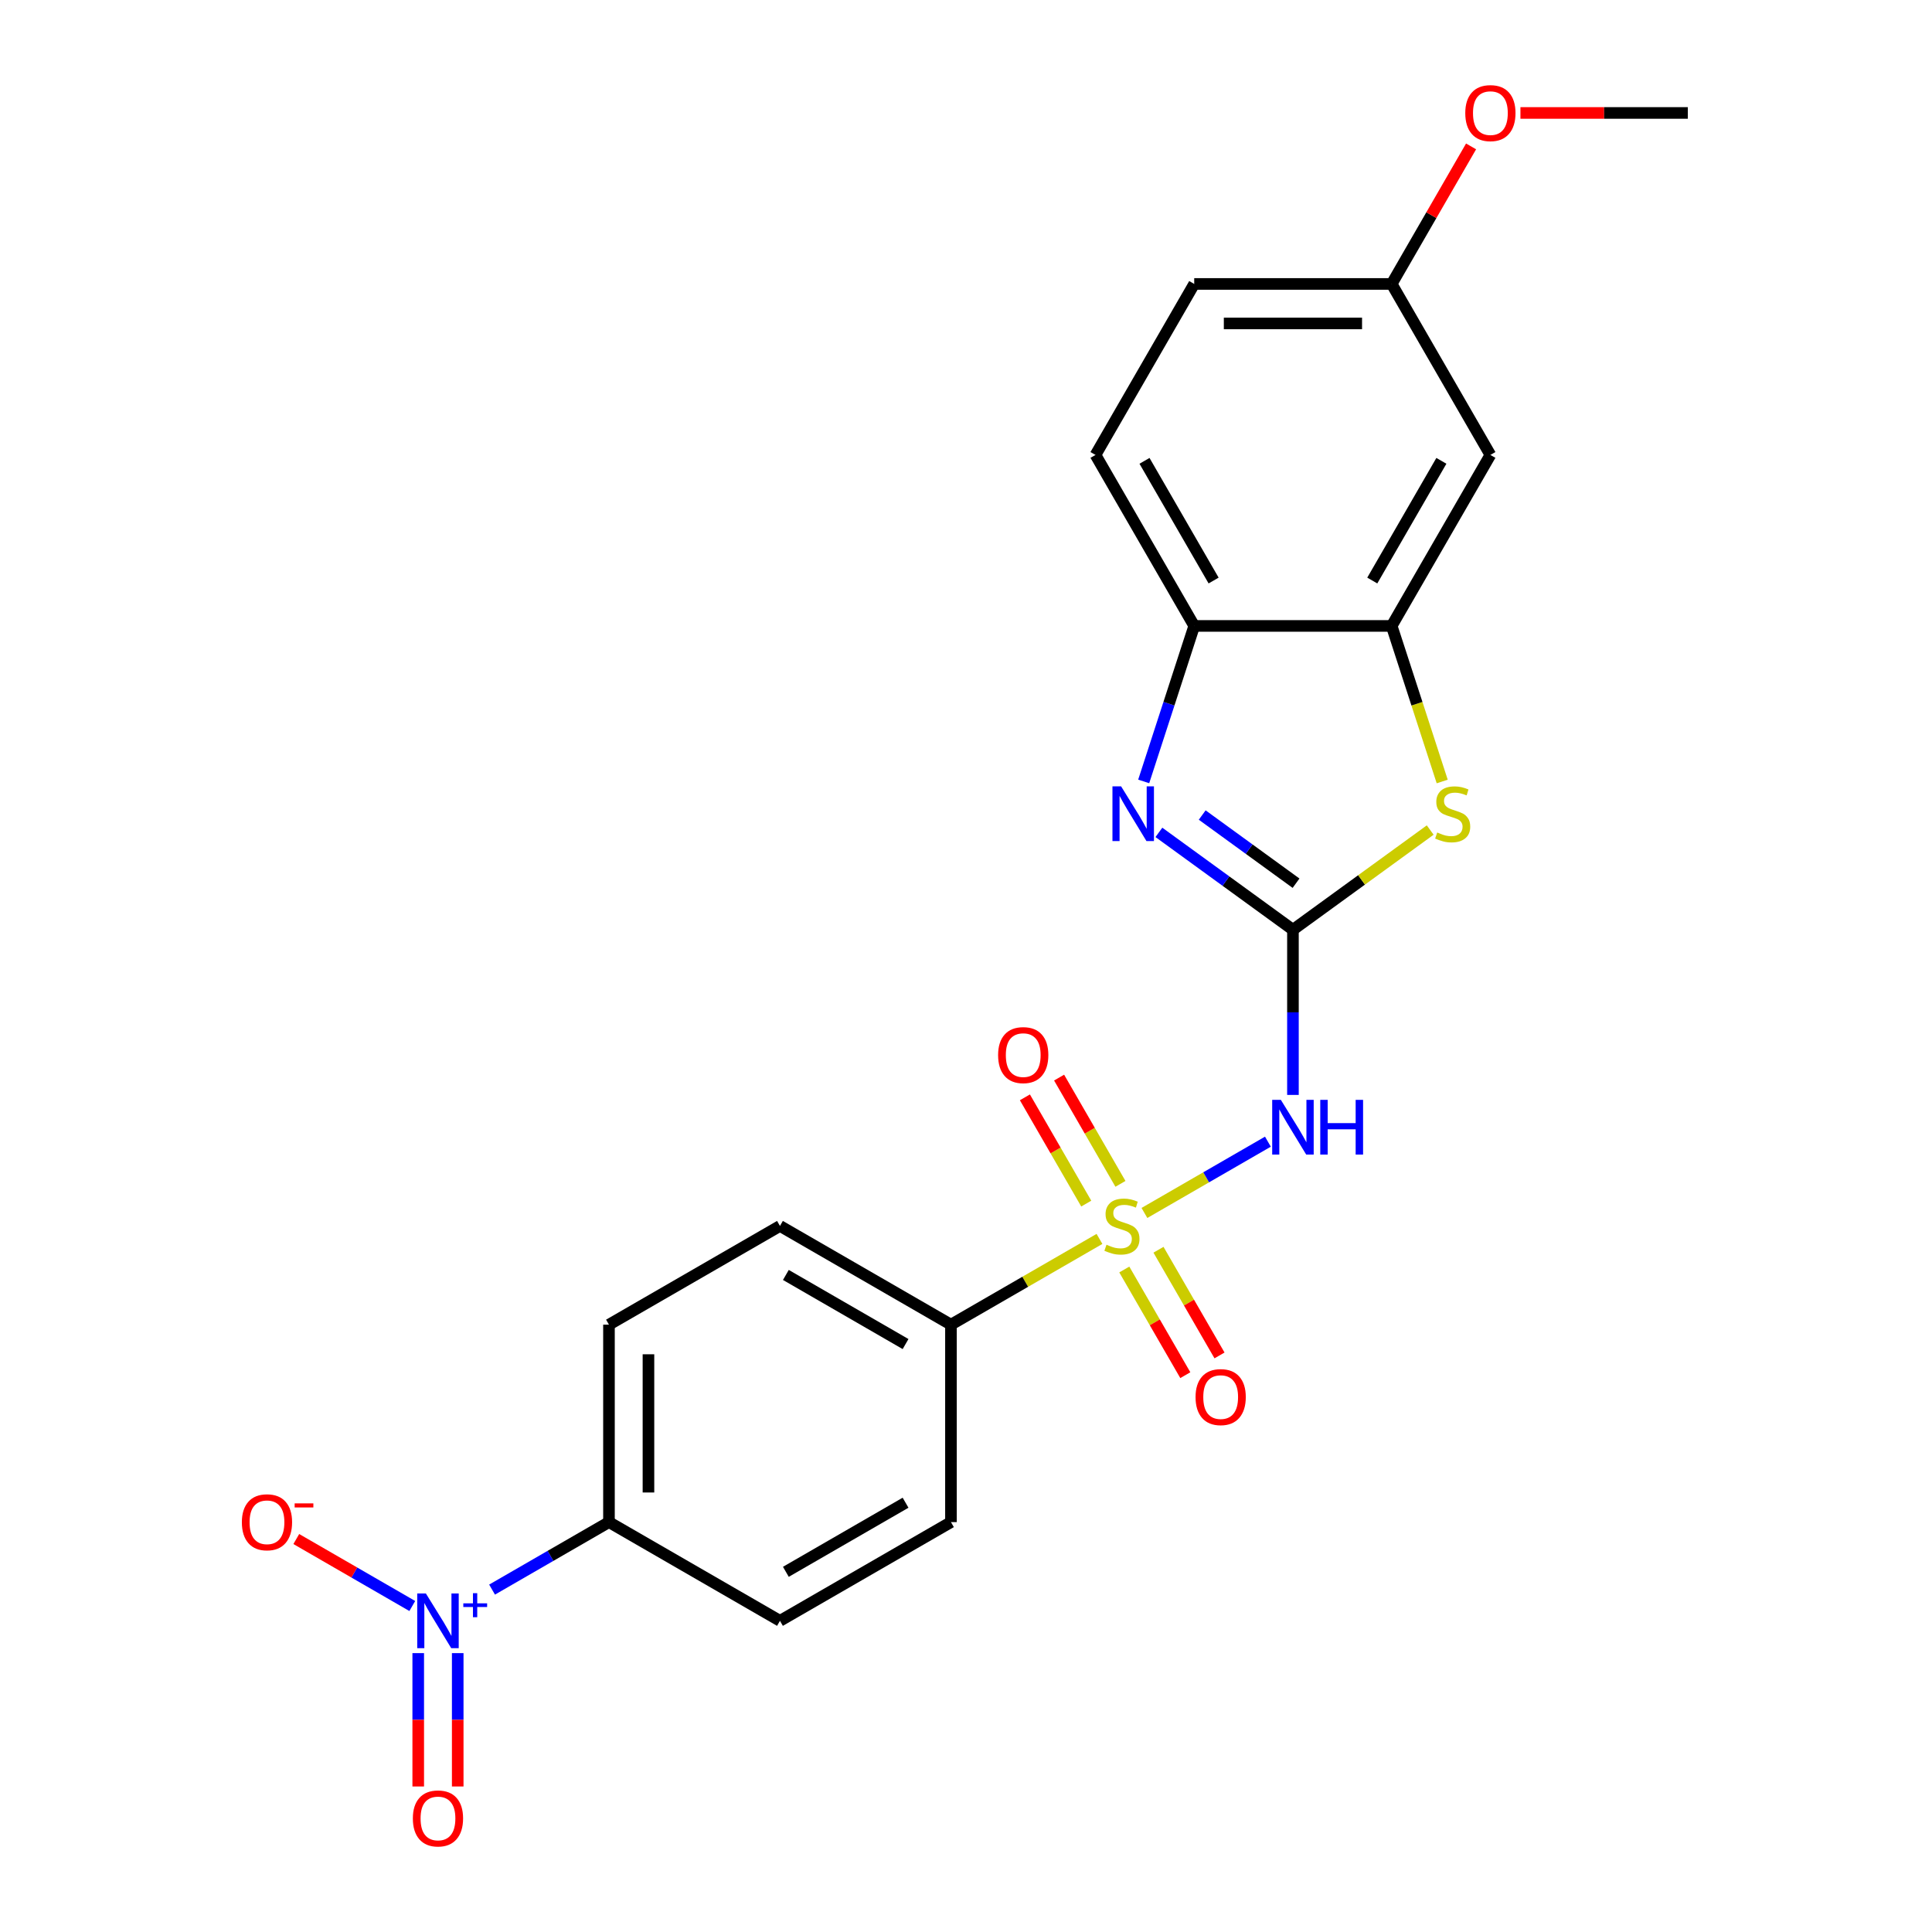 <?xml version='1.0' encoding='iso-8859-1'?>
<svg version='1.1' baseProfile='full'
              xmlns='http://www.w3.org/2000/svg'
                      xmlns:rdkit='http://www.rdkit.org/xml'
                      xmlns:xlink='http://www.w3.org/1999/xlink'
                  xml:space='preserve'
width='1000px' height='1000px' viewBox='0 0 1000 1000'>
<!-- END OF HEADER -->
<rect style='opacity:1.0;fill:#FFFFFF;stroke:none' width='1000' height='1000' x='0' y='0'> </rect>
<path class='bond-1' d='M 592.353,627.827 L 624.309,609.377' style='fill:none;fill-rule:evenodd;stroke:#CCCC00;stroke-width:6px;stroke-linecap:butt;stroke-linejoin:miter;stroke-opacity:1' />
<path class='bond-1' d='M 624.309,609.377 L 656.265,590.927' style='fill:none;fill-rule:evenodd;stroke:#0000FF;stroke-width:6px;stroke-linecap:butt;stroke-linejoin:miter;stroke-opacity:1' />
<path class='bond-7' d='M 569.083,641.262 L 530.648,663.452' style='fill:none;fill-rule:evenodd;stroke:#CCCC00;stroke-width:6px;stroke-linecap:butt;stroke-linejoin:miter;stroke-opacity:1' />
<path class='bond-7' d='M 530.648,663.452 L 492.212,685.643' style='fill:none;fill-rule:evenodd;stroke:#000000;stroke-width:6px;stroke-linecap:butt;stroke-linejoin:miter;stroke-opacity:1' />
<path class='bond-9' d='M 579.942,612.759 L 564.065,585.26' style='fill:none;fill-rule:evenodd;stroke:#CCCC00;stroke-width:6px;stroke-linecap:butt;stroke-linejoin:miter;stroke-opacity:1' />
<path class='bond-9' d='M 564.065,585.26 L 548.189,557.762' style='fill:none;fill-rule:evenodd;stroke:#FF0000;stroke-width:6px;stroke-linecap:butt;stroke-linejoin:miter;stroke-opacity:1' />
<path class='bond-9' d='M 562.241,622.979 L 546.364,595.48' style='fill:none;fill-rule:evenodd;stroke:#CCCC00;stroke-width:6px;stroke-linecap:butt;stroke-linejoin:miter;stroke-opacity:1' />
<path class='bond-9' d='M 546.364,595.48 L 530.488,567.981' style='fill:none;fill-rule:evenodd;stroke:#FF0000;stroke-width:6px;stroke-linecap:butt;stroke-linejoin:miter;stroke-opacity:1' />
<path class='bond-10' d='M 581.934,657.089 L 597.724,684.439' style='fill:none;fill-rule:evenodd;stroke:#CCCC00;stroke-width:6px;stroke-linecap:butt;stroke-linejoin:miter;stroke-opacity:1' />
<path class='bond-10' d='M 597.724,684.439 L 613.515,711.788' style='fill:none;fill-rule:evenodd;stroke:#FF0000;stroke-width:6px;stroke-linecap:butt;stroke-linejoin:miter;stroke-opacity:1' />
<path class='bond-10' d='M 599.635,646.869 L 615.425,674.219' style='fill:none;fill-rule:evenodd;stroke:#CCCC00;stroke-width:6px;stroke-linecap:butt;stroke-linejoin:miter;stroke-opacity:1' />
<path class='bond-10' d='M 615.425,674.219 L 631.216,701.569' style='fill:none;fill-rule:evenodd;stroke:#FF0000;stroke-width:6px;stroke-linecap:butt;stroke-linejoin:miter;stroke-opacity:1' />
<path class='bond-0' d='M 669.225,481.247 L 669.225,523.989' style='fill:none;fill-rule:evenodd;stroke:#000000;stroke-width:6px;stroke-linecap:butt;stroke-linejoin:miter;stroke-opacity:1' />
<path class='bond-0' d='M 669.225,523.989 L 669.225,566.73' style='fill:none;fill-rule:evenodd;stroke:#0000FF;stroke-width:6px;stroke-linecap:butt;stroke-linejoin:miter;stroke-opacity:1' />
<path class='bond-2' d='M 669.225,481.247 L 634.532,456.041' style='fill:none;fill-rule:evenodd;stroke:#000000;stroke-width:6px;stroke-linecap:butt;stroke-linejoin:miter;stroke-opacity:1' />
<path class='bond-2' d='M 634.532,456.041 L 599.84,430.836' style='fill:none;fill-rule:evenodd;stroke:#0000FF;stroke-width:6px;stroke-linecap:butt;stroke-linejoin:miter;stroke-opacity:1' />
<path class='bond-2' d='M 670.831,457.149 L 646.546,439.505' style='fill:none;fill-rule:evenodd;stroke:#000000;stroke-width:6px;stroke-linecap:butt;stroke-linejoin:miter;stroke-opacity:1' />
<path class='bond-2' d='M 646.546,439.505 L 622.261,421.862' style='fill:none;fill-rule:evenodd;stroke:#0000FF;stroke-width:6px;stroke-linecap:butt;stroke-linejoin:miter;stroke-opacity:1' />
<path class='bond-4' d='M 669.225,481.247 L 704.747,455.438' style='fill:none;fill-rule:evenodd;stroke:#000000;stroke-width:6px;stroke-linecap:butt;stroke-linejoin:miter;stroke-opacity:1' />
<path class='bond-4' d='M 704.747,455.438 L 740.27,429.63' style='fill:none;fill-rule:evenodd;stroke:#CCCC00;stroke-width:6px;stroke-linecap:butt;stroke-linejoin:miter;stroke-opacity:1' />
<path class='bond-6' d='M 591.976,404.462 L 605.051,364.221' style='fill:none;fill-rule:evenodd;stroke:#0000FF;stroke-width:6px;stroke-linecap:butt;stroke-linejoin:miter;stroke-opacity:1' />
<path class='bond-6' d='M 605.051,364.221 L 618.125,323.98' style='fill:none;fill-rule:evenodd;stroke:#000000;stroke-width:6px;stroke-linecap:butt;stroke-linejoin:miter;stroke-opacity:1' />
<path class='bond-3' d='M 254.694,822.775 L 284.947,805.308' style='fill:none;fill-rule:evenodd;stroke:#0000FF;stroke-width:6px;stroke-linecap:butt;stroke-linejoin:miter;stroke-opacity:1' />
<path class='bond-3' d='M 284.947,805.308 L 315.2,787.841' style='fill:none;fill-rule:evenodd;stroke:#000000;stroke-width:6px;stroke-linecap:butt;stroke-linejoin:miter;stroke-opacity:1' />
<path class='bond-12' d='M 213.399,831.264 L 183.379,813.932' style='fill:none;fill-rule:evenodd;stroke:#0000FF;stroke-width:6px;stroke-linecap:butt;stroke-linejoin:miter;stroke-opacity:1' />
<path class='bond-12' d='M 183.379,813.932 L 153.359,796.6' style='fill:none;fill-rule:evenodd;stroke:#FF0000;stroke-width:6px;stroke-linecap:butt;stroke-linejoin:miter;stroke-opacity:1' />
<path class='bond-13' d='M 216.474,855.655 L 216.474,890.168' style='fill:none;fill-rule:evenodd;stroke:#0000FF;stroke-width:6px;stroke-linecap:butt;stroke-linejoin:miter;stroke-opacity:1' />
<path class='bond-13' d='M 216.474,890.168 L 216.474,924.681' style='fill:none;fill-rule:evenodd;stroke:#FF0000;stroke-width:6px;stroke-linecap:butt;stroke-linejoin:miter;stroke-opacity:1' />
<path class='bond-13' d='M 236.914,855.655 L 236.914,890.168' style='fill:none;fill-rule:evenodd;stroke:#0000FF;stroke-width:6px;stroke-linecap:butt;stroke-linejoin:miter;stroke-opacity:1' />
<path class='bond-13' d='M 236.914,890.168 L 236.914,924.681' style='fill:none;fill-rule:evenodd;stroke:#FF0000;stroke-width:6px;stroke-linecap:butt;stroke-linejoin:miter;stroke-opacity:1' />
<path class='bond-5' d='M 746.486,404.502 L 733.405,364.241' style='fill:none;fill-rule:evenodd;stroke:#CCCC00;stroke-width:6px;stroke-linecap:butt;stroke-linejoin:miter;stroke-opacity:1' />
<path class='bond-5' d='M 733.405,364.241 L 720.324,323.98' style='fill:none;fill-rule:evenodd;stroke:#000000;stroke-width:6px;stroke-linecap:butt;stroke-linejoin:miter;stroke-opacity:1' />
<path class='bond-11' d='M 720.324,323.98 L 771.423,235.474' style='fill:none;fill-rule:evenodd;stroke:#000000;stroke-width:6px;stroke-linecap:butt;stroke-linejoin:miter;stroke-opacity:1' />
<path class='bond-11' d='M 710.287,300.485 L 746.057,238.53' style='fill:none;fill-rule:evenodd;stroke:#000000;stroke-width:6px;stroke-linecap:butt;stroke-linejoin:miter;stroke-opacity:1' />
<path class='bond-24' d='M 720.324,323.98 L 618.125,323.98' style='fill:none;fill-rule:evenodd;stroke:#000000;stroke-width:6px;stroke-linecap:butt;stroke-linejoin:miter;stroke-opacity:1' />
<path class='bond-14' d='M 618.125,323.98 L 567.026,235.474' style='fill:none;fill-rule:evenodd;stroke:#000000;stroke-width:6px;stroke-linecap:butt;stroke-linejoin:miter;stroke-opacity:1' />
<path class='bond-14' d='M 628.162,300.485 L 592.393,238.53' style='fill:none;fill-rule:evenodd;stroke:#000000;stroke-width:6px;stroke-linecap:butt;stroke-linejoin:miter;stroke-opacity:1' />
<path class='bond-15' d='M 492.212,685.643 L 492.212,787.841' style='fill:none;fill-rule:evenodd;stroke:#000000;stroke-width:6px;stroke-linecap:butt;stroke-linejoin:miter;stroke-opacity:1' />
<path class='bond-16' d='M 492.212,685.643 L 403.706,634.544' style='fill:none;fill-rule:evenodd;stroke:#000000;stroke-width:6px;stroke-linecap:butt;stroke-linejoin:miter;stroke-opacity:1' />
<path class='bond-16' d='M 468.717,695.68 L 406.762,659.91' style='fill:none;fill-rule:evenodd;stroke:#000000;stroke-width:6px;stroke-linecap:butt;stroke-linejoin:miter;stroke-opacity:1' />
<path class='bond-8' d='M 315.2,787.841 L 315.2,685.643' style='fill:none;fill-rule:evenodd;stroke:#000000;stroke-width:6px;stroke-linecap:butt;stroke-linejoin:miter;stroke-opacity:1' />
<path class='bond-8' d='M 335.64,772.511 L 335.64,700.973' style='fill:none;fill-rule:evenodd;stroke:#000000;stroke-width:6px;stroke-linecap:butt;stroke-linejoin:miter;stroke-opacity:1' />
<path class='bond-23' d='M 315.2,787.841 L 403.706,838.94' style='fill:none;fill-rule:evenodd;stroke:#000000;stroke-width:6px;stroke-linecap:butt;stroke-linejoin:miter;stroke-opacity:1' />
<path class='bond-19' d='M 771.423,235.474 L 720.324,146.968' style='fill:none;fill-rule:evenodd;stroke:#000000;stroke-width:6px;stroke-linecap:butt;stroke-linejoin:miter;stroke-opacity:1' />
<path class='bond-20' d='M 567.026,235.474 L 618.125,146.968' style='fill:none;fill-rule:evenodd;stroke:#000000;stroke-width:6px;stroke-linecap:butt;stroke-linejoin:miter;stroke-opacity:1' />
<path class='bond-18' d='M 492.212,787.841 L 403.706,838.94' style='fill:none;fill-rule:evenodd;stroke:#000000;stroke-width:6px;stroke-linecap:butt;stroke-linejoin:miter;stroke-opacity:1' />
<path class='bond-18' d='M 468.717,777.805 L 406.762,813.574' style='fill:none;fill-rule:evenodd;stroke:#000000;stroke-width:6px;stroke-linecap:butt;stroke-linejoin:miter;stroke-opacity:1' />
<path class='bond-17' d='M 403.706,634.544 L 315.2,685.643' style='fill:none;fill-rule:evenodd;stroke:#000000;stroke-width:6px;stroke-linecap:butt;stroke-linejoin:miter;stroke-opacity:1' />
<path class='bond-21' d='M 720.324,146.968 L 740.875,111.373' style='fill:none;fill-rule:evenodd;stroke:#000000;stroke-width:6px;stroke-linecap:butt;stroke-linejoin:miter;stroke-opacity:1' />
<path class='bond-21' d='M 740.875,111.373 L 761.426,75.777' style='fill:none;fill-rule:evenodd;stroke:#FF0000;stroke-width:6px;stroke-linecap:butt;stroke-linejoin:miter;stroke-opacity:1' />
<path class='bond-25' d='M 720.324,146.968 L 618.125,146.968' style='fill:none;fill-rule:evenodd;stroke:#000000;stroke-width:6px;stroke-linecap:butt;stroke-linejoin:miter;stroke-opacity:1' />
<path class='bond-25' d='M 704.994,167.408 L 633.455,167.408' style='fill:none;fill-rule:evenodd;stroke:#000000;stroke-width:6px;stroke-linecap:butt;stroke-linejoin:miter;stroke-opacity:1' />
<path class='bond-22' d='M 786.978,58.462 L 830.299,58.462' style='fill:none;fill-rule:evenodd;stroke:#FF0000;stroke-width:6px;stroke-linecap:butt;stroke-linejoin:miter;stroke-opacity:1' />
<path class='bond-22' d='M 830.299,58.462 L 873.621,58.462' style='fill:none;fill-rule:evenodd;stroke:#000000;stroke-width:6px;stroke-linecap:butt;stroke-linejoin:miter;stroke-opacity:1' />
<path  class='atom-0' d='M 572.718 644.264
Q 573.038 644.384, 574.358 644.944
Q 575.678 645.504, 577.118 645.864
Q 578.598 646.184, 580.038 646.184
Q 582.718 646.184, 584.278 644.904
Q 585.838 643.584, 585.838 641.304
Q 585.838 639.744, 585.038 638.784
Q 584.278 637.824, 583.078 637.304
Q 581.878 636.784, 579.878 636.184
Q 577.358 635.424, 575.838 634.704
Q 574.358 633.984, 573.278 632.464
Q 572.238 630.944, 572.238 628.384
Q 572.238 624.824, 574.638 622.624
Q 577.078 620.424, 581.878 620.424
Q 585.158 620.424, 588.878 621.984
L 587.958 625.064
Q 584.558 623.664, 581.998 623.664
Q 579.238 623.664, 577.718 624.824
Q 576.198 625.944, 576.238 627.904
Q 576.238 629.424, 576.998 630.344
Q 577.798 631.264, 578.918 631.784
Q 580.078 632.304, 581.998 632.904
Q 584.558 633.704, 586.078 634.504
Q 587.598 635.304, 588.678 636.944
Q 589.798 638.544, 589.798 641.304
Q 589.798 645.224, 587.158 647.344
Q 584.558 649.424, 580.198 649.424
Q 577.678 649.424, 575.758 648.864
Q 573.878 648.344, 571.638 647.424
L 572.718 644.264
' fill='#CCCC00'/>
<path  class='atom-2' d='M 662.965 569.285
L 672.245 584.285
Q 673.165 585.765, 674.645 588.445
Q 676.125 591.125, 676.205 591.285
L 676.205 569.285
L 679.965 569.285
L 679.965 597.605
L 676.085 597.605
L 666.125 581.205
Q 664.965 579.285, 663.725 577.085
Q 662.525 574.885, 662.165 574.205
L 662.165 597.605
L 658.485 597.605
L 658.485 569.285
L 662.965 569.285
' fill='#0000FF'/>
<path  class='atom-2' d='M 683.365 569.285
L 687.205 569.285
L 687.205 581.325
L 701.685 581.325
L 701.685 569.285
L 705.525 569.285
L 705.525 597.605
L 701.685 597.605
L 701.685 584.525
L 687.205 584.525
L 687.205 597.605
L 683.365 597.605
L 683.365 569.285
' fill='#0000FF'/>
<path  class='atom-3' d='M 580.285 407.017
L 589.565 422.017
Q 590.485 423.497, 591.965 426.177
Q 593.445 428.857, 593.525 429.017
L 593.525 407.017
L 597.285 407.017
L 597.285 435.337
L 593.405 435.337
L 583.445 418.937
Q 582.285 417.017, 581.045 414.817
Q 579.845 412.617, 579.485 411.937
L 579.485 435.337
L 575.805 435.337
L 575.805 407.017
L 580.285 407.017
' fill='#0000FF'/>
<path  class='atom-4' d='M 220.434 824.78
L 229.714 839.78
Q 230.634 841.26, 232.114 843.94
Q 233.594 846.62, 233.674 846.78
L 233.674 824.78
L 237.434 824.78
L 237.434 853.1
L 233.554 853.1
L 223.594 836.7
Q 222.434 834.78, 221.194 832.58
Q 219.994 830.38, 219.634 829.7
L 219.634 853.1
L 215.954 853.1
L 215.954 824.78
L 220.434 824.78
' fill='#0000FF'/>
<path  class='atom-4' d='M 239.81 829.885
L 244.8 829.885
L 244.8 824.631
L 247.017 824.631
L 247.017 829.885
L 252.139 829.885
L 252.139 831.786
L 247.017 831.786
L 247.017 837.066
L 244.8 837.066
L 244.8 831.786
L 239.81 831.786
L 239.81 829.885
' fill='#0000FF'/>
<path  class='atom-5' d='M 743.904 430.897
Q 744.224 431.017, 745.544 431.577
Q 746.864 432.137, 748.304 432.497
Q 749.784 432.817, 751.224 432.817
Q 753.904 432.817, 755.464 431.537
Q 757.024 430.217, 757.024 427.937
Q 757.024 426.377, 756.224 425.417
Q 755.464 424.457, 754.264 423.937
Q 753.064 423.417, 751.064 422.817
Q 748.544 422.057, 747.024 421.337
Q 745.544 420.617, 744.464 419.097
Q 743.424 417.577, 743.424 415.017
Q 743.424 411.457, 745.824 409.257
Q 748.264 407.057, 753.064 407.057
Q 756.344 407.057, 760.064 408.617
L 759.144 411.697
Q 755.744 410.297, 753.184 410.297
Q 750.424 410.297, 748.904 411.457
Q 747.384 412.577, 747.424 414.537
Q 747.424 416.057, 748.184 416.977
Q 748.984 417.897, 750.104 418.417
Q 751.264 418.937, 753.184 419.537
Q 755.744 420.337, 757.264 421.137
Q 758.784 421.937, 759.864 423.577
Q 760.984 425.177, 760.984 427.937
Q 760.984 431.857, 758.344 433.977
Q 755.744 436.057, 751.384 436.057
Q 748.864 436.057, 746.944 435.497
Q 745.064 434.977, 742.824 434.057
L 743.904 430.897
' fill='#CCCC00'/>
<path  class='atom-10' d='M 516.619 546.118
Q 516.619 539.318, 519.979 535.518
Q 523.339 531.718, 529.619 531.718
Q 535.899 531.718, 539.259 535.518
Q 542.619 539.318, 542.619 546.118
Q 542.619 552.998, 539.219 556.918
Q 535.819 560.798, 529.619 560.798
Q 523.379 560.798, 519.979 556.918
Q 516.619 553.038, 516.619 546.118
M 529.619 557.598
Q 533.939 557.598, 536.259 554.718
Q 538.619 551.798, 538.619 546.118
Q 538.619 540.558, 536.259 537.758
Q 533.939 534.918, 529.619 534.918
Q 525.299 534.918, 522.939 537.718
Q 520.619 540.518, 520.619 546.118
Q 520.619 551.838, 522.939 554.718
Q 525.299 557.598, 529.619 557.598
' fill='#FF0000'/>
<path  class='atom-11' d='M 618.817 723.13
Q 618.817 716.33, 622.177 712.53
Q 625.537 708.73, 631.817 708.73
Q 638.097 708.73, 641.457 712.53
Q 644.817 716.33, 644.817 723.13
Q 644.817 730.01, 641.417 733.93
Q 638.017 737.81, 631.817 737.81
Q 625.577 737.81, 622.177 733.93
Q 618.817 730.05, 618.817 723.13
M 631.817 734.61
Q 636.137 734.61, 638.457 731.73
Q 640.817 728.81, 640.817 723.13
Q 640.817 717.57, 638.457 714.77
Q 636.137 711.93, 631.817 711.93
Q 627.497 711.93, 625.137 714.73
Q 622.817 717.53, 622.817 723.13
Q 622.817 728.85, 625.137 731.73
Q 627.497 734.61, 631.817 734.61
' fill='#FF0000'/>
<path  class='atom-13' d='M 125.188 787.921
Q 125.188 781.121, 128.548 777.321
Q 131.908 773.521, 138.188 773.521
Q 144.468 773.521, 147.828 777.321
Q 151.188 781.121, 151.188 787.921
Q 151.188 794.801, 147.788 798.721
Q 144.388 802.601, 138.188 802.601
Q 131.948 802.601, 128.548 798.721
Q 125.188 794.841, 125.188 787.921
M 138.188 799.401
Q 142.508 799.401, 144.828 796.521
Q 147.188 793.601, 147.188 787.921
Q 147.188 782.361, 144.828 779.561
Q 142.508 776.721, 138.188 776.721
Q 133.868 776.721, 131.508 779.521
Q 129.188 782.321, 129.188 787.921
Q 129.188 793.641, 131.508 796.521
Q 133.868 799.401, 138.188 799.401
' fill='#FF0000'/>
<path  class='atom-13' d='M 152.508 778.144
L 162.197 778.144
L 162.197 780.256
L 152.508 780.256
L 152.508 778.144
' fill='#FF0000'/>
<path  class='atom-14' d='M 213.694 941.218
Q 213.694 934.418, 217.054 930.618
Q 220.414 926.818, 226.694 926.818
Q 232.974 926.818, 236.334 930.618
Q 239.694 934.418, 239.694 941.218
Q 239.694 948.098, 236.294 952.018
Q 232.894 955.898, 226.694 955.898
Q 220.454 955.898, 217.054 952.018
Q 213.694 948.138, 213.694 941.218
M 226.694 952.698
Q 231.014 952.698, 233.334 949.818
Q 235.694 946.898, 235.694 941.218
Q 235.694 935.658, 233.334 932.858
Q 231.014 930.018, 226.694 930.018
Q 222.374 930.018, 220.014 932.818
Q 217.694 935.618, 217.694 941.218
Q 217.694 946.938, 220.014 949.818
Q 222.374 952.698, 226.694 952.698
' fill='#FF0000'/>
<path  class='atom-22' d='M 758.423 58.542
Q 758.423 51.742, 761.783 47.942
Q 765.143 44.142, 771.423 44.142
Q 777.703 44.142, 781.063 47.942
Q 784.423 51.742, 784.423 58.542
Q 784.423 65.422, 781.023 69.342
Q 777.623 73.222, 771.423 73.222
Q 765.183 73.222, 761.783 69.342
Q 758.423 65.462, 758.423 58.542
M 771.423 70.022
Q 775.743 70.022, 778.063 67.142
Q 780.423 64.222, 780.423 58.542
Q 780.423 52.982, 778.063 50.182
Q 775.743 47.342, 771.423 47.342
Q 767.103 47.342, 764.743 50.142
Q 762.423 52.942, 762.423 58.542
Q 762.423 64.262, 764.743 67.142
Q 767.103 70.022, 771.423 70.022
' fill='#FF0000'/>
</svg>
